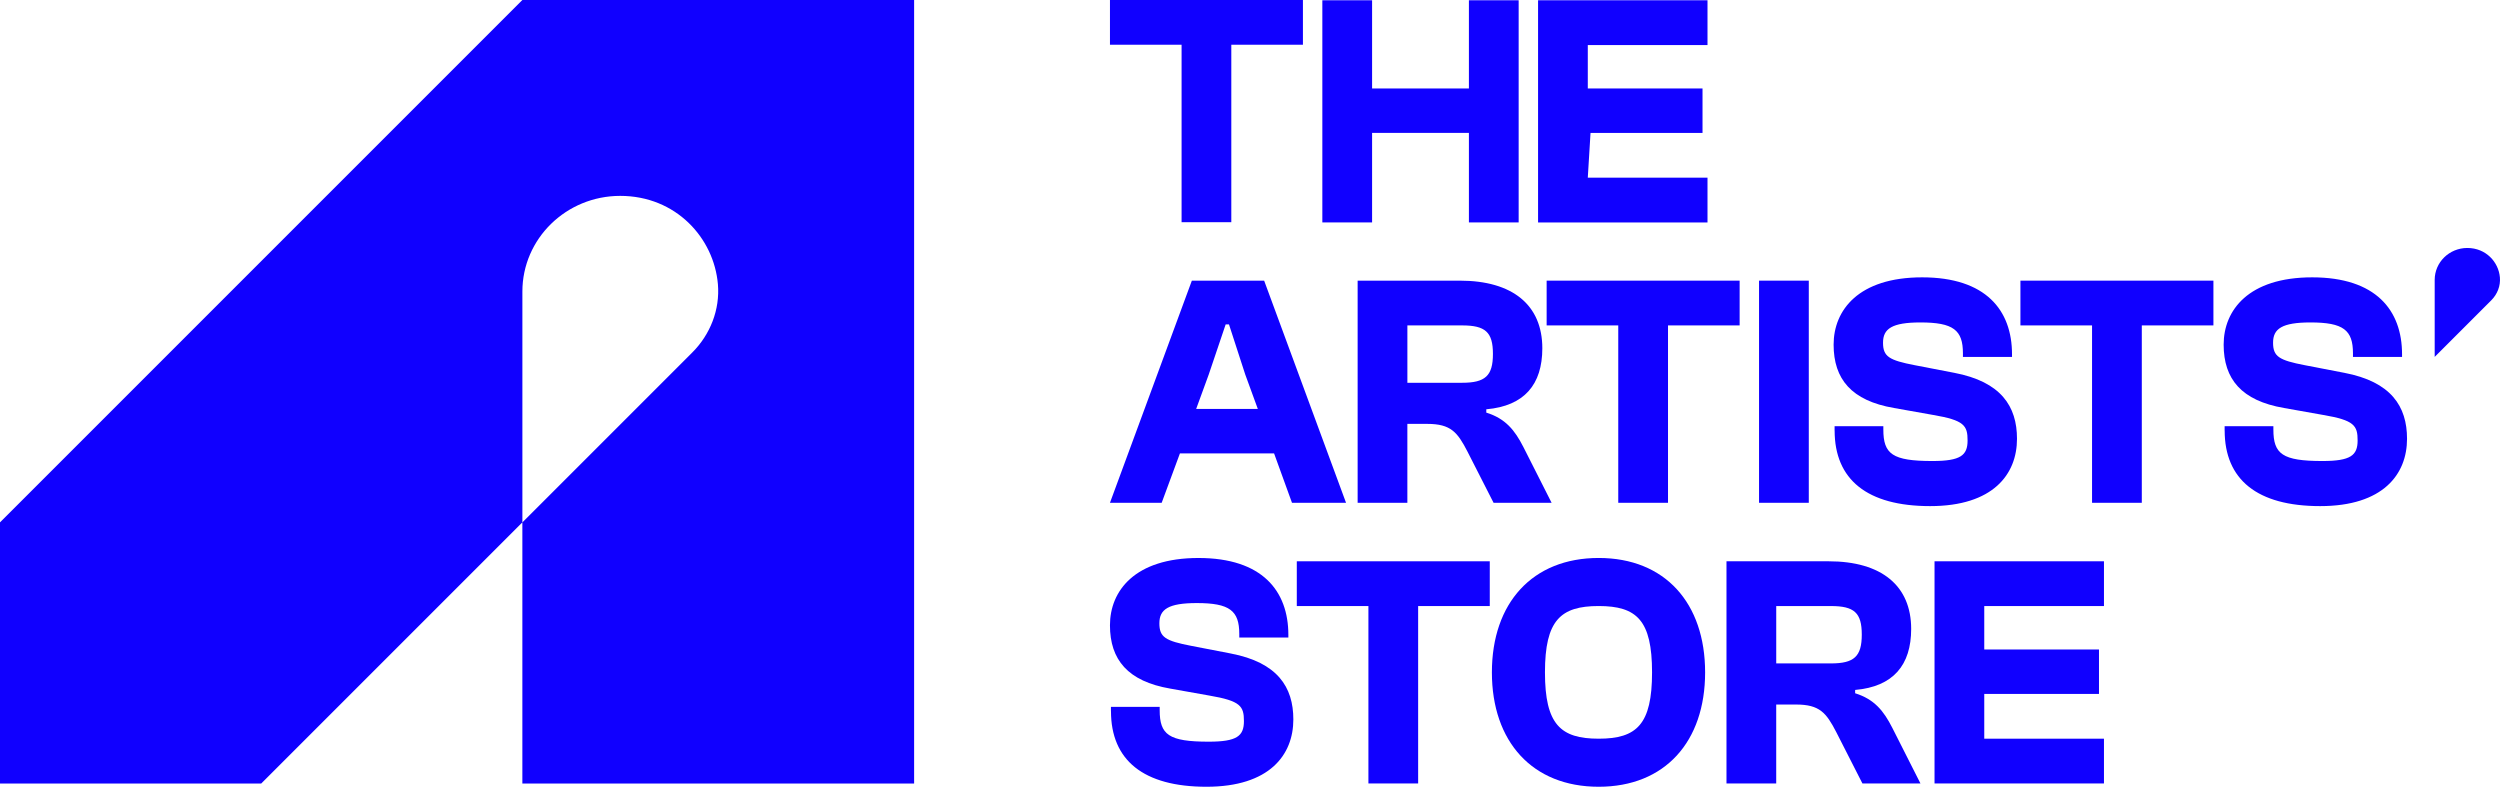 <svg viewBox="0 0 1280 403" xmlns="http://www.w3.org/2000/svg" data-name="Layer 1" id="uuid-b504cbf8-b41f-47c3-99cd-4e4adbce199a">
  <defs>
    <style>
      .uuid-4616c546-d3b4-4789-b561-62064663defa {
        fill: #1000ff;
      }
    </style>
  </defs>
  <g>
    <g>
      <g>
        <path d="M604.97,113.74V22.92h-36.67V0h98.8v22.92h-36.67v90.83h-25.47Z" class="uuid-4616c546-d3b4-4789-b561-62064663defa"></path>
        <path d="M677.04,113.88V.14h25.47v45.16h49.57V.14h25.47v113.74h-25.47v-45.84h-49.57v45.84h-25.47Z" class="uuid-4616c546-d3b4-4789-b561-62064663defa"></path>
        <path d="M787.49,113.88V.14h86.75v22.92h-61.29v22.24h58.74v22.75h-57.34l-1.4,22.92h61.29v22.92h-86.75Z" class="uuid-4616c546-d3b4-4789-b561-62064663defa"></path>
      </g>
      <g>
        <path d="M568.3,257.43l41.93-113.74h37.01l41.93,113.74h-27.67l-9.17-25.29h-48.21l-9.34,25.29h-26.48ZM612.43,209.39h31.58l-6.45-17.66-8.32-25.63h-1.7l-8.66,25.63-6.45,17.66Z" class="uuid-4616c546-d3b4-4789-b561-62064663defa"></path>
        <path d="M695.11,257.43v-113.74h52.29c27.16,0,42.27,12.56,42.27,34.63,0,18.5-9.17,29.54-28.69,31.24v1.7c9.84,3.05,14.6,9,19.01,17.65l14.43,28.52h-29.71l-13.41-26.31c-5.09-9.85-8.49-14.09-20.54-14.09h-10.19v40.4h-25.47ZM720.58,195.98h28.01c11.89,0,15.79-3.57,15.79-14.77s-3.9-14.6-15.79-14.6h-28.01v29.37Z" class="uuid-4616c546-d3b4-4789-b561-62064663defa"></path>
        <path d="M828.55,257.43v-90.82h-36.67v-22.92h98.81v22.92h-36.67v90.82h-25.47Z" class="uuid-4616c546-d3b4-4789-b561-62064663defa"></path>
        <path d="M900.63,257.43v-113.74h25.47v113.74h-25.47Z" class="uuid-4616c546-d3b4-4789-b561-62064663defa"></path>
        <path d="M939.31,220.42v-2.21h24.96v1.7c0,12.56,4.58,16.13,25.13,16.13,14.43,0,18-2.88,18-10.52s-1.7-10.36-17.66-13.07l-20.03-3.56c-21.73-3.74-30.9-14.77-30.9-32.43s12.73-34.46,45.33-34.46,46.01,16.81,46.01,39.39v1.36h-25.13v-1.87c0-11.88-4.92-15.79-21.73-15.79-14.6,0-19.18,3.22-19.18,10.35s3.06,9,16.3,11.55l20.2,3.9c23.94,4.58,32.09,17.14,32.09,33.78,0,18.16-12.22,34.46-44.48,34.46s-48.89-13.58-48.89-38.71Z" class="uuid-4616c546-d3b4-4789-b561-62064663defa"></path>
        <path d="M1071.13,257.43v-90.82h-36.67v-22.92h98.81v22.92h-36.67v90.82h-25.47Z" class="uuid-4616c546-d3b4-4789-b561-62064663defa"></path>
        <path d="M1139.01,220.42v-2.21h24.96v1.7c0,12.56,4.58,16.13,25.13,16.13,14.43,0,18-2.88,18-10.52s-1.7-10.36-17.66-13.07l-20.03-3.56c-21.73-3.74-30.9-14.77-30.9-32.43s12.73-34.46,45.33-34.46,46.01,16.81,46.01,39.39v1.36h-25.13v-1.87c0-11.88-4.92-15.79-21.73-15.79-14.6,0-19.18,3.22-19.18,10.35s3.06,9,16.3,11.55l20.2,3.9c23.94,4.58,32.09,17.14,32.09,33.78,0,18.16-12.22,34.46-44.48,34.46s-48.89-13.58-48.89-38.71Z" class="uuid-4616c546-d3b4-4789-b561-62064663defa"></path>
      </g>
      <g>
        <path d="M568.8,364.12v-2.21h24.96v1.7c0,12.56,4.58,16.13,25.13,16.13,14.43,0,18-2.89,18-10.53s-1.7-10.35-17.66-13.07l-20.03-3.57c-21.73-3.73-30.9-14.77-30.9-32.42s12.73-34.46,45.33-34.46,46.01,16.81,46.01,39.38v1.36h-25.13v-1.87c0-11.88-4.92-15.79-21.73-15.79-14.6,0-19.18,3.22-19.18,10.35s3.06,9,16.3,11.55l20.2,3.91c23.94,4.58,32.09,17.14,32.09,33.78,0,18.17-12.22,34.46-44.48,34.46s-48.89-13.58-48.89-38.71Z" class="uuid-4616c546-d3b4-4789-b561-62064663defa"></path>
        <path d="M700.63,401.13v-90.83h-36.67v-22.92h98.8v22.92h-36.67v90.83h-25.47Z" class="uuid-4616c546-d3b4-4789-b561-62064663defa"></path>
        <path d="M763.85,344.25c0-35.48,20.71-58.57,54.67-58.57s54.5,23.09,54.5,58.57-20.54,58.57-54.5,58.57-54.67-23.09-54.67-58.57ZM845.85,344.25c0-26.66-7.81-33.96-27.33-33.96s-27.5,7.3-27.5,33.96,7.98,33.96,27.5,33.96,27.33-7.3,27.33-33.96Z" class="uuid-4616c546-d3b4-4789-b561-62064663defa"></path>
        <path d="M883.96,401.13v-113.75h52.29c27.16,0,42.27,12.56,42.27,34.63,0,18.5-9.17,29.54-28.69,31.24v1.7c9.84,3.06,14.6,9,19.01,17.66l14.43,28.52h-29.71l-13.41-26.32c-5.09-9.84-8.49-14.09-20.54-14.09h-10.19v40.41h-25.47ZM909.43,339.67h28.01c11.89,0,15.79-3.56,15.79-14.77s-3.9-14.6-15.79-14.6h-28.01v29.37Z" class="uuid-4616c546-d3b4-4789-b561-62064663defa"></path>
        <path d="M990.48,401.13v-113.75h86.75v22.92h-61.29v22.24h58.74v22.75h-58.74v22.92h61.29v22.92h-86.75Z" class="uuid-4616c546-d3b4-4789-b561-62064663defa"></path>
      </g>
    </g>
    <path d="M1275.58,153.71l-29.02,29.02v-39.43c0-4.51,1.87-8.6,4.89-11.55,3.02-2.95,7.2-4.79,11.82-4.79,9.53,0,16.01,7.2,16.68,15.09.37,4.33-1.3,8.58-4.37,11.65Z" class="uuid-4616c546-d3b4-4789-b561-62064663defa"></path>
  </g>
  <path d="M0,401.17v-133.72L267.45,0h200.58v401.17h-200.58v-133.72l-133.72,133.72H0ZM367.57,145.52c-2.02-23.64-21.46-45.23-50.02-45.23-13.84,0-26.36,5.49-35.42,14.35s-14.67,21.11-14.67,34.63v118.19l87.01-87.01c9.2-9.2,14.21-21.95,13.1-34.92Z" class="uuid-4616c546-d3b4-4789-b561-62064663defa"></path>
</svg>